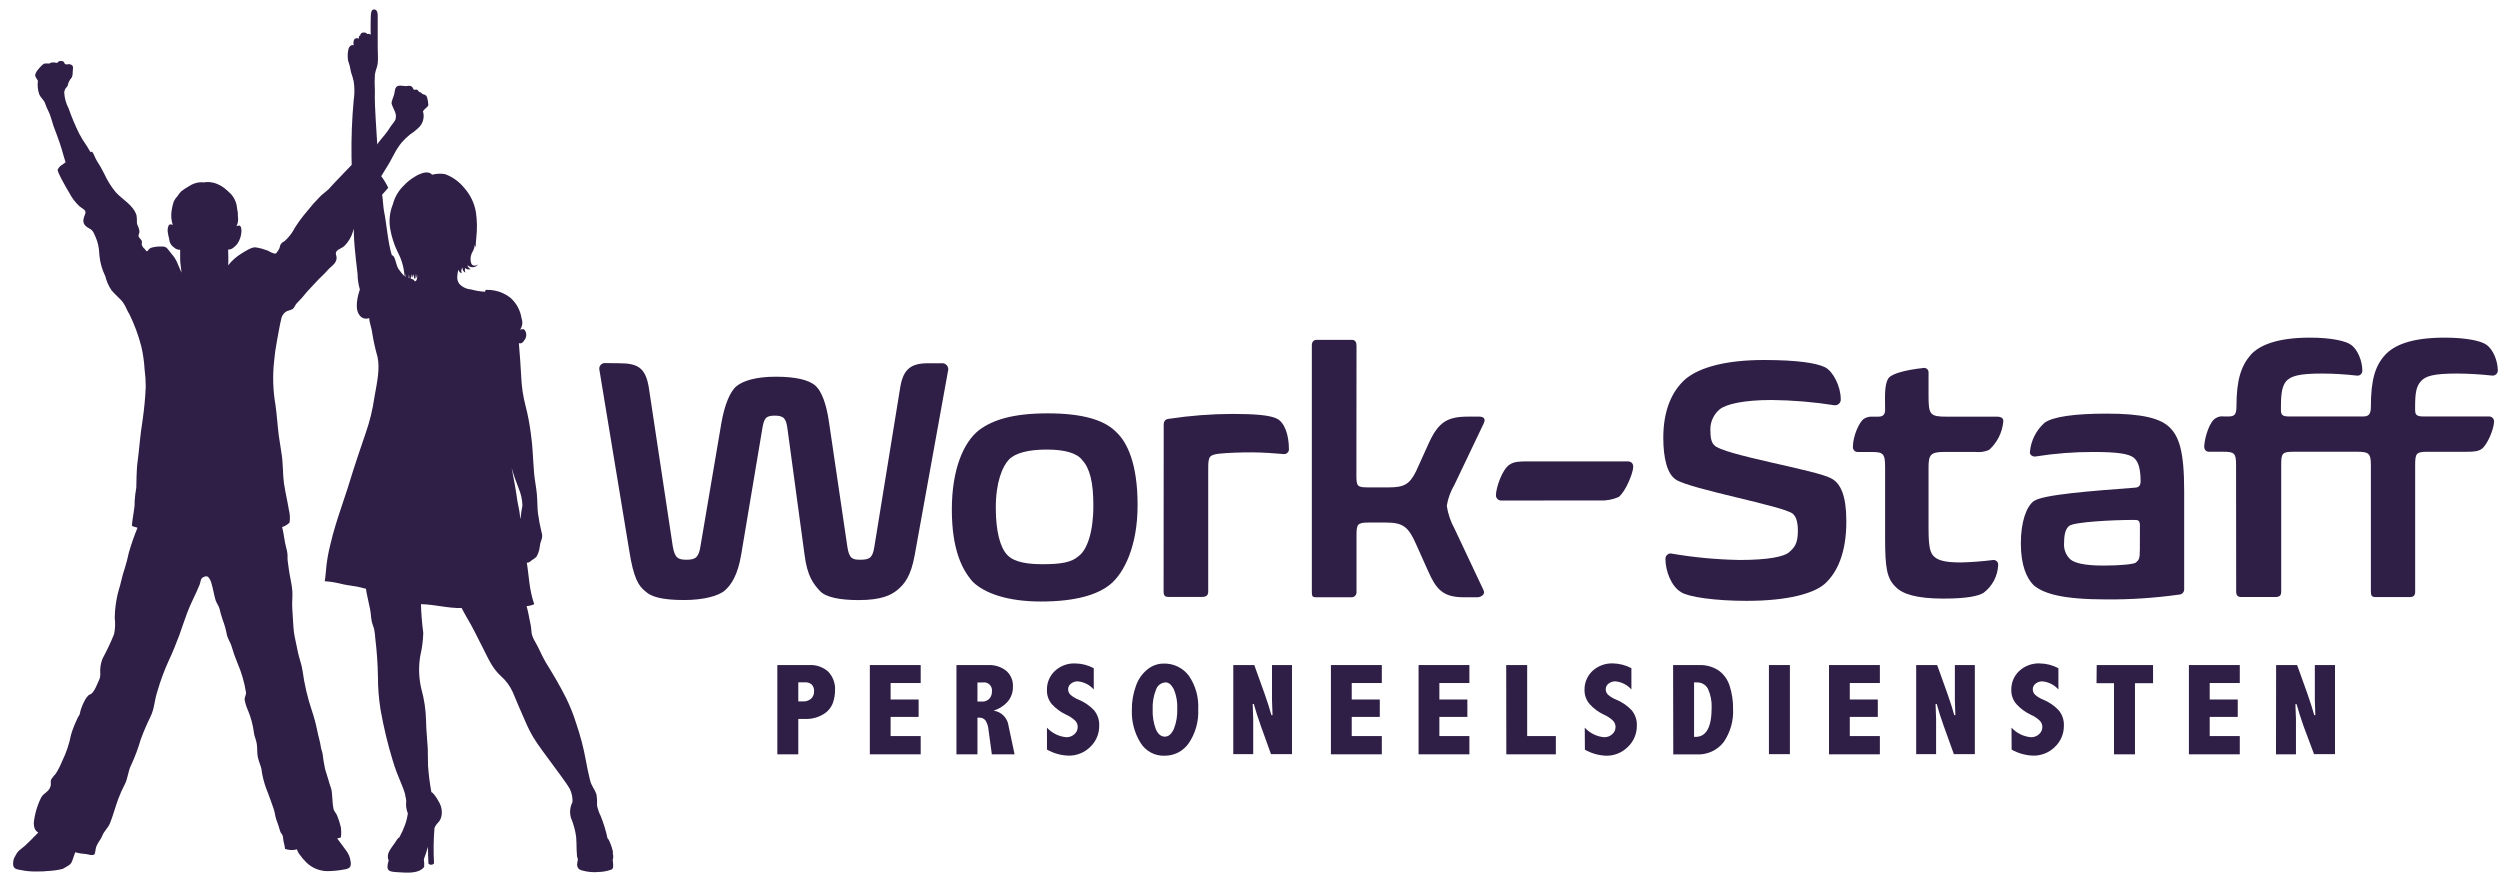 <svg width="91" height="32" viewBox="0 0 91 32" fill="none" xmlns="http://www.w3.org/2000/svg">
<path d="M22.526 13.222C23.206 13.222 23.507 13.372 23.622 14.141L24.49 19.895C24.566 20.311 24.68 20.374 24.993 20.374C25.306 20.374 25.434 20.298 25.497 19.882L26.26 15.387C26.373 14.744 26.575 14.242 26.814 14.052C27.052 13.861 27.52 13.712 28.237 13.712C28.954 13.712 29.458 13.826 29.696 14.052C29.899 14.242 30.078 14.681 30.175 15.362L30.843 19.895C30.906 20.336 31.034 20.374 31.308 20.374C31.648 20.374 31.763 20.311 31.826 19.907L32.77 14.09C32.883 13.422 33.172 13.222 33.789 13.222H34.268C34.305 13.217 34.343 13.221 34.378 13.235C34.413 13.249 34.443 13.271 34.467 13.3C34.491 13.329 34.507 13.364 34.514 13.401C34.521 13.438 34.518 13.476 34.506 13.511L33.298 20.189C33.159 20.983 32.917 21.259 32.68 21.462C32.444 21.664 32.077 21.843 31.259 21.843C30.566 21.843 30.049 21.742 29.836 21.502C29.622 21.261 29.382 20.998 29.282 20.166L28.664 15.608C28.615 15.227 28.527 15.129 28.199 15.129C27.87 15.129 27.808 15.23 27.745 15.62L26.981 20.178C26.855 20.941 26.615 21.286 26.39 21.488C26.165 21.691 25.61 21.841 24.904 21.841C24.072 21.841 23.694 21.715 23.494 21.527C23.253 21.336 23.064 21.073 22.902 20.027L21.819 13.468C21.811 13.438 21.811 13.408 21.817 13.378C21.823 13.348 21.835 13.32 21.854 13.296C21.872 13.272 21.895 13.252 21.922 13.238C21.949 13.224 21.979 13.217 22.009 13.216L22.526 13.222Z" fill="#2F1E45"/>
<path d="M40.42 21.266C39.954 21.647 39.16 21.895 37.89 21.895C36.694 21.895 35.849 21.605 35.41 21.178C35.028 20.749 34.647 20.02 34.647 18.547C34.647 17.074 35.076 16.103 35.629 15.662C36.133 15.281 36.877 15.046 38.136 15.046C39.395 15.046 40.2 15.284 40.628 15.725C41.044 16.107 41.408 16.91 41.408 18.369C41.414 19.867 40.92 20.85 40.42 21.266ZM39.393 16.746C39.203 16.494 38.764 16.364 38.098 16.364C37.432 16.364 36.953 16.49 36.724 16.729C36.495 16.967 36.247 17.536 36.247 18.48C36.247 19.323 36.398 19.915 36.661 20.197C36.925 20.48 37.443 20.537 37.959 20.537C38.602 20.537 39.004 20.474 39.256 20.247C39.571 20.02 39.798 19.365 39.798 18.421C39.803 17.551 39.664 17.036 39.393 16.746Z" fill="#2F1E45"/>
<path d="M42.359 15.47C42.359 15.319 42.422 15.256 42.56 15.243C43.322 15.128 44.093 15.069 44.864 15.067C45.627 15.067 46.225 15.105 46.488 15.243C46.751 15.38 46.917 15.815 46.917 16.351C46.918 16.375 46.913 16.398 46.905 16.42C46.896 16.442 46.883 16.461 46.866 16.478C46.85 16.495 46.83 16.508 46.808 16.516C46.786 16.525 46.763 16.529 46.74 16.529C46.45 16.502 45.935 16.466 45.568 16.466C45.202 16.466 44.725 16.477 44.361 16.515C44.032 16.565 43.979 16.603 43.979 17.032V21.527C43.979 21.665 43.916 21.728 43.752 21.728H42.531C42.405 21.728 42.355 21.678 42.355 21.527L42.359 15.47Z" fill="#2F1E45"/>
<path d="M49.373 17.289C49.373 17.703 49.398 17.741 49.813 17.741H50.542C51.115 17.741 51.305 17.628 51.538 17.168L52.029 16.085C52.368 15.367 52.683 15.165 53.438 15.165H53.841C54.032 15.165 54.081 15.266 54.005 15.417L52.938 17.653C52.799 17.887 52.705 18.146 52.662 18.416C52.709 18.712 52.807 18.997 52.952 19.259L53.997 21.476C54.085 21.639 53.896 21.74 53.782 21.74H53.267C52.523 21.74 52.273 21.438 51.994 20.809L51.542 19.801C51.265 19.172 51.063 19.021 50.458 19.021H49.804C49.413 19.021 49.377 19.084 49.377 19.486V21.539C49.38 21.567 49.377 21.595 49.368 21.62C49.359 21.646 49.344 21.67 49.325 21.689C49.305 21.709 49.282 21.723 49.255 21.732C49.229 21.741 49.202 21.744 49.174 21.74H47.902C47.764 21.74 47.751 21.69 47.751 21.539V12.572C47.751 12.446 47.814 12.37 47.928 12.37H49.199C49.338 12.37 49.377 12.458 49.377 12.597L49.373 17.289Z" fill="#2F1E45"/>
<path d="M54.654 18.219C54.628 18.221 54.602 18.217 54.578 18.208C54.553 18.199 54.531 18.185 54.512 18.168C54.493 18.15 54.478 18.128 54.468 18.104C54.457 18.08 54.452 18.054 54.452 18.028C54.452 17.763 54.679 17.074 54.956 16.908C55.107 16.807 55.284 16.794 55.61 16.794H59.233C59.373 16.794 59.449 16.857 59.449 16.996C59.449 17.21 59.17 17.902 58.919 18.091C58.701 18.186 58.465 18.23 58.228 18.217L54.654 18.219Z" fill="#2F1E45"/>
<path d="M66.42 21.253C66.029 21.595 65.098 21.871 63.574 21.871C62.442 21.871 61.46 21.732 61.194 21.556C60.83 21.343 60.622 20.776 60.622 20.347C60.62 20.316 60.627 20.285 60.64 20.256C60.653 20.228 60.673 20.203 60.697 20.185C60.722 20.166 60.751 20.153 60.782 20.148C60.813 20.143 60.844 20.146 60.874 20.156C61.681 20.292 62.498 20.368 63.316 20.383C64.398 20.383 64.915 20.257 65.104 20.118C65.306 19.942 65.443 19.805 65.443 19.326C65.443 18.945 65.356 18.784 65.253 18.697C64.913 18.42 61.526 17.802 61.01 17.462C60.683 17.26 60.544 16.668 60.544 15.936C60.544 14.892 60.883 14.219 61.338 13.809C61.853 13.368 62.835 13.104 64.2 13.104C65.434 13.104 66.126 13.217 66.43 13.368C66.733 13.518 67.002 14.085 67.002 14.512C67.007 14.544 67.004 14.576 66.995 14.606C66.986 14.637 66.969 14.665 66.947 14.688C66.925 14.711 66.898 14.728 66.868 14.739C66.839 14.75 66.807 14.754 66.775 14.751C66.018 14.632 65.252 14.568 64.486 14.56C63.467 14.56 62.824 14.711 62.597 14.9C62.49 14.989 62.404 15.101 62.345 15.227C62.286 15.353 62.256 15.491 62.257 15.63C62.257 15.932 62.295 16.109 62.397 16.203C62.685 16.554 66.123 17.109 66.651 17.411C67.004 17.588 67.206 18.053 67.206 18.96C67.214 20.133 66.865 20.851 66.42 21.253Z" fill="#2F1E45"/>
<path d="M68.614 14.48C68.614 14.026 68.677 13.837 68.764 13.738C68.89 13.612 69.293 13.473 69.999 13.396C70.025 13.39 70.051 13.39 70.077 13.396C70.102 13.402 70.126 13.415 70.146 13.432C70.166 13.45 70.181 13.472 70.19 13.496C70.199 13.521 70.203 13.548 70.199 13.574V14.404C70.199 15.096 70.251 15.167 70.867 15.167H72.693C72.868 15.167 72.931 15.243 72.92 15.344C72.883 15.741 72.699 16.11 72.403 16.377C72.249 16.444 72.08 16.469 71.912 16.451H70.754C70.262 16.451 70.199 16.566 70.199 17.023V19.252C70.199 19.919 70.262 20.133 70.401 20.259C70.541 20.385 70.754 20.473 71.371 20.473C71.762 20.464 72.153 20.434 72.542 20.385C72.568 20.381 72.595 20.384 72.62 20.392C72.644 20.4 72.667 20.414 72.686 20.432C72.704 20.451 72.718 20.474 72.726 20.498C72.734 20.523 72.737 20.55 72.733 20.576C72.724 20.77 72.672 20.96 72.581 21.133C72.49 21.305 72.363 21.456 72.208 21.574C72.033 21.688 71.636 21.789 70.735 21.789C69.766 21.789 69.251 21.625 68.999 21.36C68.684 21.058 68.618 20.667 68.618 19.624V16.995C68.618 16.504 68.541 16.453 68.125 16.453H67.622C67.597 16.453 67.573 16.448 67.55 16.439C67.528 16.429 67.508 16.415 67.491 16.397C67.475 16.379 67.462 16.358 67.454 16.334C67.447 16.311 67.444 16.287 67.446 16.262C67.446 15.88 67.673 15.356 67.849 15.243C67.943 15.184 68.053 15.158 68.163 15.167H68.366C68.566 15.167 68.618 15.066 68.618 14.915L68.614 14.48Z" fill="#2F1E45"/>
<path d="M79.504 21.441C79.505 21.467 79.501 21.493 79.493 21.518C79.484 21.542 79.47 21.565 79.452 21.584C79.434 21.603 79.412 21.618 79.388 21.628C79.365 21.638 79.339 21.644 79.313 21.644C78.441 21.766 77.562 21.825 76.682 21.819C75.045 21.819 74.392 21.605 74.026 21.304C73.774 21.052 73.559 20.587 73.559 19.778C73.559 19.015 73.749 18.456 74.026 18.242C74.366 18.001 76.09 17.875 77.727 17.75C77.865 17.738 77.918 17.662 77.918 17.523C77.918 17.12 77.855 16.819 77.678 16.668C77.5 16.517 77.075 16.452 76.205 16.452C75.497 16.45 74.79 16.505 74.091 16.616C74.001 16.63 73.875 16.567 73.889 16.452C73.924 16.039 74.118 15.655 74.43 15.382C74.745 15.168 75.501 15.056 76.684 15.056C77.956 15.056 78.622 15.22 78.964 15.546C79.305 15.872 79.504 16.389 79.504 17.864V21.441ZM77.893 19.125C77.893 18.934 77.817 18.925 77.678 18.925C76.886 18.925 75.512 18.999 75.323 19.139C75.211 19.226 75.133 19.39 75.133 19.755C75.122 19.866 75.136 19.979 75.176 20.084C75.215 20.189 75.278 20.283 75.36 20.36C75.524 20.497 75.877 20.587 76.581 20.587C77.186 20.587 77.703 20.535 77.752 20.472C77.865 20.373 77.891 20.335 77.891 19.968L77.893 19.125Z" fill="#2F1E45"/>
<path d="M81.393 16.922C81.393 16.495 81.33 16.444 80.928 16.444H80.413C80.287 16.444 80.222 16.356 80.235 16.218C80.262 15.877 80.437 15.337 80.651 15.223C80.74 15.165 80.848 15.143 80.953 15.159H81.13C81.344 15.159 81.407 15.072 81.407 14.795C81.407 13.812 81.582 13.309 81.935 12.906C82.25 12.567 82.879 12.29 84.089 12.29C84.869 12.29 85.386 12.416 85.562 12.542C85.814 12.704 85.989 13.133 85.989 13.496C85.99 13.52 85.985 13.545 85.975 13.567C85.966 13.59 85.951 13.61 85.933 13.627C85.915 13.644 85.894 13.656 85.871 13.664C85.848 13.672 85.823 13.675 85.799 13.673C85.377 13.625 84.953 13.599 84.528 13.597C83.685 13.597 83.395 13.685 83.217 13.874C83.08 14.049 83.026 14.265 83.026 14.828V14.896C83.026 15.072 83.04 15.159 83.316 15.159H86.024C86.226 15.159 86.3 15.072 86.3 14.795C86.3 13.812 86.464 13.309 86.817 12.92C87.144 12.567 87.762 12.29 88.983 12.29C89.801 12.29 90.318 12.416 90.494 12.542C90.746 12.704 90.921 13.133 90.921 13.496C90.918 13.544 90.896 13.589 90.861 13.622C90.825 13.655 90.779 13.673 90.73 13.673C90.3 13.625 89.868 13.6 89.435 13.597C88.59 13.597 88.29 13.685 88.124 13.874C87.958 14.062 87.91 14.265 87.91 14.828V14.896C87.91 15.072 87.935 15.159 88.201 15.159H90.593C90.618 15.158 90.644 15.162 90.668 15.171C90.692 15.18 90.714 15.194 90.732 15.212C90.75 15.23 90.764 15.251 90.773 15.275C90.782 15.299 90.785 15.325 90.784 15.35C90.77 15.665 90.519 16.207 90.343 16.333C90.229 16.421 90.091 16.445 89.788 16.445H88.34C87.958 16.445 87.912 16.508 87.912 16.913V21.534C87.912 21.684 87.85 21.734 87.699 21.734H86.478C86.338 21.734 86.3 21.684 86.3 21.534V16.922C86.3 16.495 86.213 16.444 85.797 16.444H83.465C83.074 16.444 83.036 16.506 83.036 16.911V21.532C83.036 21.683 82.973 21.732 82.811 21.732H81.588C81.462 21.732 81.397 21.683 81.397 21.532L81.393 16.922Z" fill="#2F1E45"/>
<path d="M28.295 24.208H29.453C29.579 24.2 29.706 24.217 29.826 24.259C29.945 24.301 30.055 24.366 30.149 24.45C30.235 24.541 30.301 24.649 30.343 24.766C30.386 24.884 30.404 25.009 30.395 25.133C30.395 25.291 30.367 25.447 30.314 25.595C30.248 25.764 30.128 25.906 29.972 25.997C29.774 26.118 29.545 26.178 29.314 26.169H29.058V27.457H28.295V24.208ZM29.058 24.836V25.532H29.226C29.333 25.538 29.439 25.503 29.522 25.435C29.559 25.4 29.588 25.358 29.607 25.311C29.626 25.265 29.635 25.214 29.632 25.164C29.636 25.119 29.63 25.073 29.615 25.031C29.601 24.988 29.577 24.949 29.547 24.916C29.476 24.857 29.384 24.828 29.293 24.836H29.058Z" fill="#2F1E45"/>
<path d="M31.662 24.208H33.513V24.862H32.418V25.462H33.438V26.095H32.418V26.793H33.513V27.457H31.662V24.208Z" fill="#2F1E45"/>
<path d="M34.815 24.209H35.981C36.213 24.198 36.441 24.271 36.624 24.415C36.707 24.487 36.773 24.576 36.815 24.677C36.858 24.778 36.877 24.888 36.87 24.997C36.875 25.188 36.812 25.375 36.693 25.524C36.553 25.685 36.37 25.804 36.166 25.867C36.306 25.887 36.436 25.952 36.534 26.053C36.633 26.155 36.696 26.286 36.712 26.426L36.931 27.458H36.103L35.981 26.56C35.972 26.442 35.935 26.328 35.874 26.228C35.847 26.192 35.812 26.164 35.771 26.145C35.731 26.127 35.686 26.119 35.642 26.123H35.579V27.458H34.815V24.209ZM35.579 24.841V25.537H35.743C35.793 25.54 35.843 25.533 35.89 25.515C35.937 25.496 35.979 25.468 36.014 25.432C36.077 25.359 36.111 25.264 36.107 25.167C36.113 25.122 36.109 25.077 36.094 25.035C36.08 24.992 36.056 24.954 36.024 24.922C35.992 24.89 35.954 24.867 35.911 24.852C35.869 24.838 35.823 24.834 35.779 24.841H35.579Z" fill="#2F1E45"/>
<path d="M38.109 26.486C38.292 26.687 38.545 26.812 38.817 26.835C38.924 26.837 39.028 26.798 39.107 26.726C39.145 26.694 39.176 26.653 39.198 26.607C39.219 26.561 39.229 26.511 39.229 26.461C39.229 26.378 39.199 26.299 39.143 26.238C39.046 26.146 38.935 26.071 38.813 26.016C38.615 25.925 38.437 25.796 38.29 25.635C38.166 25.489 38.101 25.302 38.109 25.11C38.106 24.983 38.13 24.856 38.179 24.738C38.228 24.621 38.301 24.515 38.393 24.427C38.493 24.333 38.612 24.259 38.741 24.211C38.87 24.164 39.007 24.142 39.145 24.149C39.378 24.153 39.607 24.213 39.813 24.322V25.097C39.662 24.925 39.451 24.819 39.223 24.801C39.136 24.8 39.05 24.829 38.983 24.885C38.951 24.908 38.925 24.939 38.907 24.974C38.889 25.009 38.88 25.048 38.88 25.087C38.879 25.125 38.886 25.162 38.901 25.196C38.915 25.231 38.937 25.262 38.964 25.288C39.052 25.366 39.154 25.427 39.265 25.469C39.475 25.556 39.664 25.686 39.82 25.85C39.954 26.01 40.022 26.215 40.011 26.423C40.012 26.565 39.984 26.707 39.928 26.838C39.872 26.969 39.79 27.088 39.687 27.186C39.583 27.29 39.459 27.371 39.322 27.426C39.186 27.481 39.04 27.508 38.893 27.505C38.618 27.496 38.35 27.421 38.111 27.285L38.109 26.486Z" fill="#2F1E45"/>
<path d="M42.346 24.154C42.526 24.148 42.704 24.184 42.866 24.262C43.028 24.339 43.168 24.455 43.276 24.599C43.52 24.956 43.639 25.384 43.615 25.816C43.637 26.253 43.517 26.685 43.274 27.048C43.175 27.192 43.042 27.309 42.888 27.39C42.733 27.47 42.561 27.51 42.386 27.508C42.211 27.514 42.038 27.473 41.884 27.389C41.73 27.305 41.601 27.181 41.511 27.031C41.292 26.674 41.184 26.259 41.2 25.841C41.195 25.539 41.247 25.238 41.352 24.955C41.434 24.72 41.581 24.513 41.776 24.358C41.938 24.229 42.139 24.157 42.346 24.154V24.154ZM42.428 24.839C42.35 24.842 42.275 24.869 42.212 24.916C42.15 24.963 42.103 25.028 42.079 25.102C41.988 25.331 41.946 25.576 41.957 25.822C41.947 26.07 41.987 26.318 42.075 26.55C42.154 26.726 42.266 26.814 42.4 26.814C42.533 26.814 42.638 26.726 42.728 26.535C42.819 26.304 42.861 26.056 42.852 25.808C42.865 25.561 42.822 25.314 42.726 25.085C42.638 24.923 42.545 24.839 42.428 24.839V24.839Z" fill="#2F1E45"/>
<path d="M44.892 24.208H45.656L46.026 25.238C46.136 25.544 46.217 25.811 46.28 26.032H46.32L46.301 25.483V24.208H47.028V27.451H46.264L45.894 26.423C45.783 26.116 45.703 25.851 45.64 25.626H45.598L45.617 26.175V27.451H44.891L44.892 24.208Z" fill="#2F1E45"/>
<path d="M48.445 24.208H50.298V24.862H49.203V25.462H50.224V26.095H49.203V26.793H50.298V27.457H48.445V24.208Z" fill="#2F1E45"/>
<path d="M51.636 24.208H53.486V24.862H52.393V25.462H53.412V26.095H52.393V26.793H53.486V27.457H51.636V24.208Z" fill="#2F1E45"/>
<path d="M54.826 24.208H55.589V26.793H56.633V27.457H54.83L54.826 24.208Z" fill="#2F1E45"/>
<path d="M57.685 26.486C57.869 26.688 58.122 26.812 58.394 26.835C58.501 26.837 58.605 26.798 58.684 26.726C58.723 26.693 58.754 26.653 58.775 26.607C58.796 26.561 58.807 26.511 58.806 26.461C58.806 26.378 58.775 26.298 58.719 26.238C58.622 26.145 58.511 26.07 58.389 26.016C58.191 25.925 58.014 25.795 57.868 25.635C57.74 25.49 57.672 25.303 57.677 25.11C57.674 24.983 57.698 24.856 57.747 24.739C57.796 24.621 57.869 24.515 57.961 24.427C58.062 24.333 58.181 24.259 58.31 24.212C58.439 24.164 58.577 24.142 58.715 24.148C58.948 24.153 59.177 24.212 59.383 24.322V25.097C59.232 24.925 59.021 24.819 58.793 24.801C58.705 24.8 58.62 24.83 58.551 24.885C58.519 24.908 58.493 24.939 58.475 24.974C58.458 25.009 58.448 25.048 58.448 25.087C58.447 25.125 58.455 25.162 58.469 25.196C58.484 25.23 58.505 25.262 58.532 25.288C58.621 25.365 58.724 25.427 58.835 25.469C59.045 25.556 59.234 25.686 59.39 25.85C59.524 26.01 59.592 26.215 59.581 26.423C59.582 26.566 59.553 26.707 59.497 26.838C59.441 26.97 59.359 27.088 59.255 27.186C59.153 27.289 59.031 27.37 58.897 27.426C58.763 27.481 58.62 27.509 58.474 27.508C58.199 27.5 57.93 27.424 57.69 27.289L57.685 26.486Z" fill="#2F1E45"/>
<path d="M60.901 24.209H61.855C62.106 24.199 62.354 24.27 62.563 24.409C62.756 24.551 62.897 24.752 62.964 24.982C63.047 25.246 63.087 25.523 63.084 25.8C63.106 26.228 62.987 26.651 62.746 27.006C62.63 27.157 62.479 27.278 62.306 27.357C62.133 27.436 61.943 27.471 61.752 27.46H60.907L60.901 24.209ZM61.664 24.84V26.823H61.716C62.109 26.823 62.304 26.468 62.304 25.756C62.313 25.528 62.27 25.301 62.178 25.092C62.142 25.013 62.083 24.947 62.009 24.902C61.934 24.857 61.848 24.836 61.762 24.84H61.664Z" fill="#2F1E45"/>
<path d="M64.389 24.208H65.152V27.451H64.389V24.208Z" fill="#2F1E45"/>
<path d="M66.576 24.208H68.427V24.862H67.332V25.462H68.352V26.095H67.332V26.793H68.427V27.457H66.576V24.208Z" fill="#2F1E45"/>
<path d="M69.749 24.208H70.512L70.882 25.238C70.993 25.544 71.073 25.811 71.136 26.032H71.176L71.157 25.483V24.208H71.884V27.451H71.121L70.751 26.423C70.64 26.116 70.56 25.851 70.497 25.626H70.455L70.474 26.175V27.451H69.749V24.208Z" fill="#2F1E45"/>
<path d="M73.219 26.486C73.403 26.688 73.656 26.812 73.929 26.835C74.036 26.837 74.139 26.799 74.219 26.727C74.257 26.694 74.288 26.654 74.309 26.608C74.331 26.562 74.341 26.512 74.341 26.461C74.341 26.378 74.31 26.298 74.253 26.238C74.157 26.145 74.045 26.07 73.923 26.017C73.726 25.925 73.549 25.796 73.402 25.635C73.274 25.491 73.206 25.303 73.211 25.11C73.209 24.983 73.233 24.857 73.281 24.739C73.33 24.622 73.403 24.515 73.496 24.427C73.597 24.332 73.717 24.258 73.849 24.21C73.98 24.162 74.119 24.142 74.259 24.149C74.492 24.154 74.721 24.213 74.926 24.323V25.097C74.776 24.926 74.564 24.82 74.337 24.802C74.249 24.801 74.163 24.83 74.094 24.885C74.063 24.909 74.038 24.939 74.02 24.974C74.002 25.01 73.993 25.048 73.993 25.088C73.993 25.125 74 25.162 74.014 25.197C74.029 25.231 74.05 25.262 74.077 25.288C74.166 25.366 74.268 25.428 74.379 25.469C74.588 25.557 74.777 25.686 74.934 25.851C75.068 26.011 75.136 26.215 75.125 26.423C75.126 26.566 75.097 26.707 75.041 26.839C74.985 26.97 74.902 27.088 74.799 27.186C74.695 27.29 74.571 27.372 74.435 27.426C74.299 27.481 74.153 27.508 74.007 27.505C73.731 27.496 73.462 27.421 73.223 27.285L73.219 26.486Z" fill="#2F1E45"/>
<path d="M76.32 24.208H78.371V24.868H77.713V27.457H76.95V24.868H76.314L76.32 24.208Z" fill="#2F1E45"/>
<path d="M79.676 24.208H81.528V24.862H80.433V25.462H81.454V26.095H80.433V26.793H81.528V27.457H79.676V24.208Z" fill="#2F1E45"/>
<path d="M82.851 24.208H83.615L83.985 25.238C84.095 25.544 84.175 25.811 84.239 26.032H84.278L84.26 25.483V24.208H84.994V27.451H84.231L83.849 26.429C83.739 26.122 83.659 25.856 83.596 25.631H83.553L83.573 26.181V27.457H82.846L82.851 24.208Z" fill="#2F1E45"/>
<path d="M8.571 8.248C8.611 8.228 8.654 8.215 8.699 8.21C8.775 8.21 8.792 8.326 8.788 8.433C8.78 8.59 8.729 8.741 8.641 8.872C8.603 8.923 8.557 8.968 8.506 9.007C8.451 9.058 8.379 9.086 8.304 9.085C8.304 9.236 8.323 9.499 8.304 9.658C8.44 9.486 8.606 9.339 8.794 9.225C8.914 9.156 9.176 8.971 9.324 9.007C9.468 9.031 9.61 9.07 9.746 9.122C9.817 9.156 9.937 9.242 10.034 9.228C10.067 9.228 10.07 9.186 10.095 9.16C10.149 9.096 10.185 9.019 10.198 8.937C10.211 8.901 10.231 8.87 10.258 8.843C10.284 8.817 10.316 8.797 10.351 8.784C10.508 8.645 10.638 8.478 10.732 8.292C10.859 8.091 11 7.9 11.154 7.719C11.223 7.639 11.332 7.504 11.402 7.42C11.473 7.336 11.566 7.254 11.641 7.166C11.677 7.126 11.717 7.09 11.761 7.057C11.82 7.002 11.906 6.943 11.963 6.886C12.02 6.828 12.106 6.727 12.169 6.66C12.37 6.454 12.507 6.311 12.73 6.075C12.78 6.021 12.866 5.939 12.932 5.872C12.97 5.834 12.988 5.8 13.031 5.781C13.084 5.764 13.141 5.768 13.19 5.792C13.356 5.653 13.434 5.577 13.556 5.458C13.678 5.34 13.793 5.155 13.905 5.027C14.021 4.896 14.126 4.755 14.218 4.606C14.252 4.548 14.277 4.537 14.3 4.497C14.338 4.452 14.37 4.402 14.396 4.35C14.411 4.292 14.416 4.232 14.409 4.173C14.393 4.101 14.368 4.033 14.333 3.968C14.303 3.906 14.277 3.843 14.255 3.778C14.243 3.669 14.335 3.52 14.357 3.396C14.38 3.272 14.375 3.118 14.562 3.116C14.611 3.116 14.703 3.133 14.766 3.135C14.829 3.137 14.899 3.106 14.957 3.135C15.044 3.175 15.033 3.243 15.063 3.263C15.094 3.282 15.124 3.251 15.172 3.263C15.22 3.274 15.226 3.318 15.248 3.339C15.271 3.36 15.304 3.356 15.325 3.369C15.346 3.383 15.35 3.409 15.378 3.421C15.412 3.429 15.445 3.441 15.477 3.455C15.504 3.473 15.525 3.498 15.54 3.526C15.57 3.62 15.588 3.719 15.592 3.818C15.592 3.862 15.54 3.9 15.504 3.932C15.461 3.967 15.425 4.008 15.395 4.054C15.409 4.102 15.418 4.15 15.422 4.199C15.427 4.347 15.377 4.491 15.281 4.604C15.173 4.714 15.053 4.812 14.924 4.896C14.819 4.981 14.721 5.075 14.63 5.176C14.519 5.312 14.422 5.46 14.342 5.617C14.256 5.768 14.193 5.907 14.1 6.05C14.006 6.193 13.966 6.275 13.877 6.414C13.976 6.545 14.062 6.687 14.132 6.836C13.873 7.137 13.599 7.425 13.31 7.698C13.191 7.814 13.083 7.942 12.989 8.08C12.936 8.189 12.889 8.302 12.85 8.418C12.793 8.621 12.685 8.805 12.535 8.954C12.392 9.078 12.173 9.089 12.236 9.293C12.25 9.333 12.255 9.375 12.251 9.417C12.246 9.459 12.233 9.5 12.211 9.536C12.165 9.633 11.997 9.747 11.931 9.829C11.767 10.02 11.664 10.085 11.484 10.289C11.406 10.375 11.238 10.545 11.164 10.633C11.051 10.777 10.929 10.914 10.799 11.043C10.748 11.094 10.71 11.211 10.654 11.249C10.588 11.28 10.519 11.305 10.448 11.323C10.398 11.349 10.354 11.384 10.319 11.428C10.284 11.472 10.258 11.523 10.244 11.577C10.17 11.884 10.137 12.127 10.08 12.416C10.034 12.654 10 12.895 9.979 13.136C9.919 13.671 9.935 14.213 10.028 14.744C10.078 15.091 10.103 15.507 10.147 15.849C10.183 16.108 10.219 16.312 10.257 16.568C10.284 16.736 10.286 16.936 10.301 17.121C10.305 17.278 10.316 17.435 10.336 17.591C10.385 17.858 10.389 17.932 10.437 18.14C10.465 18.262 10.488 18.419 10.513 18.549C10.554 18.702 10.563 18.863 10.54 19.02C10.465 19.097 10.372 19.154 10.269 19.186C10.284 19.251 10.301 19.31 10.322 19.434C10.343 19.558 10.357 19.642 10.374 19.747C10.391 19.852 10.439 19.993 10.458 20.117C10.477 20.241 10.458 20.308 10.471 20.405C10.485 20.502 10.5 20.615 10.513 20.718C10.551 21 10.622 21.254 10.641 21.509C10.656 21.725 10.62 21.943 10.641 22.185C10.658 22.366 10.673 22.82 10.698 23.003C10.734 23.257 10.793 23.461 10.845 23.744C10.877 23.915 10.99 24.221 11.011 24.404C11.079 24.905 11.194 25.399 11.356 25.879C11.435 26.113 11.499 26.352 11.547 26.594C11.587 26.804 11.646 26.966 11.677 27.18C11.688 27.269 11.728 27.355 11.742 27.437C11.763 27.626 11.794 27.814 11.835 28C11.871 28.139 11.936 28.305 11.971 28.445C11.995 28.548 12.043 28.649 12.066 28.754C12.089 28.859 12.085 28.979 12.1 29.095C12.102 29.219 12.117 29.341 12.144 29.462C12.179 29.561 12.247 29.608 12.28 29.708C12.333 29.84 12.376 29.977 12.408 30.116C12.424 30.238 12.424 30.361 12.408 30.482C12.364 30.5 12.319 30.511 12.272 30.517C12.415 30.707 12.524 30.856 12.587 30.942C12.685 31.064 12.747 31.212 12.764 31.368C12.789 31.558 12.73 31.617 12.534 31.648C12.332 31.686 12.128 31.707 11.923 31.709C11.793 31.709 11.664 31.685 11.541 31.64C11.392 31.585 11.255 31.498 11.143 31.385C11.049 31.29 10.963 31.187 10.887 31.078C10.85 31.03 10.824 30.976 10.811 30.917C10.667 30.955 10.516 30.949 10.376 30.9C10.365 30.814 10.349 30.728 10.326 30.645C10.307 30.574 10.311 30.482 10.288 30.416C10.265 30.349 10.225 30.335 10.208 30.282C10.191 30.229 10.164 30.158 10.147 30.091C10.109 29.954 10.059 29.862 10.027 29.725C10.012 29.627 9.99 29.531 9.96 29.437C9.883 29.229 9.79 28.945 9.704 28.738C9.61 28.493 9.545 28.237 9.513 27.975C9.502 27.914 9.435 27.762 9.387 27.569C9.353 27.426 9.372 27.239 9.347 27.077C9.323 26.915 9.25 26.787 9.241 26.657C9.206 26.388 9.136 26.125 9.033 25.875C8.972 25.742 8.928 25.601 8.903 25.457C8.903 25.361 8.97 25.289 8.952 25.19C8.894 24.828 8.79 24.475 8.645 24.139C8.557 23.927 8.481 23.71 8.418 23.49C8.378 23.377 8.292 23.238 8.262 23.125C8.227 22.93 8.174 22.739 8.103 22.553C8.057 22.417 8.018 22.279 7.985 22.139C7.951 22.036 7.88 21.948 7.846 21.843C7.8 21.698 7.752 21.407 7.689 21.204C7.667 21.129 7.628 21.059 7.575 21C7.504 20.949 7.407 21 7.367 21.031C7.296 21.08 7.308 21.181 7.262 21.292C7.128 21.628 6.947 21.948 6.819 22.292C6.707 22.595 6.638 22.807 6.528 23.118C6.445 23.345 6.255 23.816 6.146 24.038C5.984 24.393 5.847 24.76 5.738 25.134C5.61 25.516 5.631 25.764 5.482 26.079C5.348 26.349 5.229 26.626 5.125 26.909C5.03 27.236 4.911 27.555 4.767 27.863C4.662 28.071 4.652 28.344 4.543 28.548C4.453 28.719 4.374 28.895 4.307 29.076C4.215 29.319 4.097 29.742 4.001 29.971C3.935 30.133 3.78 30.265 3.727 30.412C3.673 30.559 3.58 30.633 3.515 30.793C3.45 30.953 3.488 31.081 3.414 31.112C3.339 31.142 3.261 31.112 3.133 31.087C3 31.08 2.868 31.059 2.738 31.024C2.704 31.125 2.674 31.215 2.624 31.347C2.574 31.478 2.494 31.507 2.282 31.627C2.111 31.67 1.935 31.696 1.758 31.703C1.622 31.719 1.486 31.724 1.35 31.721C1.15 31.728 0.951 31.71 0.756 31.669C0.609 31.646 0.478 31.623 0.478 31.457C0.47 31.34 0.504 31.224 0.573 31.129C0.615 31.038 0.681 30.96 0.764 30.904C0.871 30.822 0.972 30.732 1.065 30.635C1.161 30.547 1.193 30.505 1.237 30.461C1.281 30.417 1.33 30.375 1.39 30.307C1.405 30.291 1.229 30.272 1.229 29.954C1.264 29.627 1.357 29.309 1.506 29.015C1.615 28.847 1.785 28.824 1.842 28.611C1.867 28.527 1.826 28.462 1.865 28.368C1.913 28.294 1.969 28.224 2.031 28.16C2.119 28.021 2.195 27.873 2.256 27.72C2.409 27.41 2.52 27.082 2.586 26.743C2.643 26.549 2.717 26.361 2.805 26.18C2.857 26.031 2.893 26.081 2.918 25.926C2.935 25.81 3.118 25.325 3.275 25.279C3.431 25.234 3.561 24.833 3.603 24.762C3.637 24.689 3.654 24.607 3.65 24.526C3.635 24.336 3.663 24.145 3.734 23.969C3.891 23.682 4.03 23.386 4.152 23.084C4.193 22.89 4.201 22.692 4.177 22.496C4.182 22.098 4.246 21.702 4.368 21.323C4.415 21.143 4.471 20.884 4.532 20.718C4.595 20.52 4.648 20.318 4.69 20.115C4.778 19.808 4.883 19.507 5.005 19.212C4.967 19.186 4.852 19.18 4.801 19.136C4.814 18.88 4.919 18.445 4.9 18.259C4.911 18.087 4.931 17.916 4.961 17.747C4.961 17.585 4.976 17.074 4.995 16.915C5.083 16.246 5.091 15.91 5.196 15.255C5.252 14.865 5.288 14.471 5.305 14.076C5.305 13.864 5.291 13.653 5.263 13.443C5.247 13.163 5.208 12.886 5.144 12.613C5.038 12.198 4.888 11.795 4.698 11.411C4.622 11.323 4.559 11.045 4.345 10.862C4.301 10.822 4.099 10.617 4.063 10.573C3.955 10.414 3.877 10.236 3.832 10.049C3.703 9.785 3.628 9.497 3.612 9.204C3.604 9.011 3.561 8.821 3.486 8.643C3.418 8.498 3.397 8.387 3.244 8.311C3.091 8.234 3.015 8.131 3.038 7.985C3.061 7.838 3.128 7.794 3.107 7.693C3.095 7.63 2.933 7.548 2.885 7.502C2.741 7.366 2.62 7.207 2.529 7.031C2.412 6.84 2.069 6.239 2.101 6.172C2.183 6.008 2.292 5.997 2.387 5.907C2.324 5.716 2.286 5.561 2.248 5.436C2.21 5.31 2.134 5.077 2.069 4.911C1.984 4.703 1.911 4.49 1.851 4.274C1.8 4.083 1.712 3.98 1.647 3.776C1.601 3.629 1.483 3.572 1.424 3.419C1.373 3.265 1.358 3.101 1.38 2.94C1.317 2.818 1.222 2.766 1.334 2.6C1.38 2.534 1.538 2.335 1.622 2.314C1.673 2.307 1.724 2.307 1.775 2.314C1.819 2.314 1.84 2.282 1.884 2.274C1.948 2.269 2.012 2.274 2.075 2.289C2.109 2.289 2.109 2.198 2.265 2.225C2.353 2.24 2.328 2.312 2.382 2.337C2.435 2.362 2.479 2.328 2.521 2.337C2.546 2.338 2.57 2.345 2.591 2.356C2.613 2.368 2.632 2.384 2.647 2.404C2.67 2.446 2.647 2.513 2.647 2.618C2.65 2.682 2.641 2.747 2.62 2.808C2.566 2.868 2.523 2.936 2.492 3.011C2.479 3.056 2.469 3.137 2.429 3.169C2.377 3.22 2.345 3.287 2.338 3.36C2.347 3.565 2.402 3.766 2.498 3.947C2.607 4.259 2.734 4.563 2.88 4.859C2.964 5.021 3.061 5.177 3.168 5.325C3.196 5.369 3.248 5.468 3.282 5.516C3.317 5.563 3.339 5.504 3.357 5.527C3.418 5.6 3.463 5.758 3.519 5.842C3.619 5.996 3.71 6.156 3.792 6.321C3.901 6.561 4.041 6.786 4.208 6.991C4.452 7.265 4.858 7.462 4.971 7.845C4.983 7.936 4.987 8.028 4.984 8.12C4.997 8.202 5.058 8.284 5.074 8.4C5.089 8.517 4.995 8.561 5.074 8.656C5.119 8.711 5.158 8.746 5.165 8.79C5.173 8.834 5.148 8.864 5.165 8.923C5.186 8.979 5.222 9.028 5.27 9.064C5.291 9.085 5.318 9.145 5.348 9.146C5.379 9.148 5.411 9.066 5.48 9.026C5.603 8.986 5.732 8.968 5.862 8.975C6.081 8.954 6.091 9.064 6.258 9.257C6.426 9.45 6.449 9.57 6.608 9.927C6.596 9.799 6.558 9.562 6.558 9.434C6.558 9.337 6.558 9.204 6.558 9.091C6.517 9.094 6.476 9.088 6.437 9.073C6.399 9.059 6.364 9.036 6.335 9.007C6.282 8.972 6.239 8.926 6.208 8.871C6.177 8.816 6.16 8.755 6.157 8.692C6.133 8.605 6.115 8.517 6.104 8.427C6.096 8.35 6.11 8.272 6.142 8.202C6.175 8.158 6.224 8.154 6.289 8.191C6.234 8.024 6.219 7.847 6.245 7.674C6.261 7.556 6.289 7.44 6.327 7.328C6.362 7.258 6.408 7.194 6.463 7.137C6.502 7.076 6.546 7.017 6.596 6.964C6.674 6.904 6.757 6.849 6.842 6.8C6.892 6.771 6.932 6.744 6.985 6.716C7.038 6.693 7.091 6.673 7.146 6.657C7.235 6.636 7.327 6.63 7.418 6.639C7.546 6.618 7.676 6.625 7.8 6.659C7.934 6.7 8.059 6.764 8.17 6.849C8.257 6.92 8.34 6.995 8.418 7.074C8.51 7.181 8.575 7.308 8.609 7.445C8.62 7.499 8.628 7.554 8.634 7.609C8.634 7.656 8.653 7.695 8.657 7.738C8.657 7.813 8.657 7.889 8.668 7.979C8.668 8.073 8.645 8.165 8.601 8.248" fill="#2F1E45"/>
<path d="M18.941 18.879C18.897 18.459 18.845 18.379 18.813 18.101C18.78 17.822 18.622 17.023 18.622 17.023C18.695 17.282 18.783 17.537 18.883 17.786C18.965 17.981 19.01 18.189 19.017 18.4C18.985 18.557 18.962 18.715 18.948 18.873L18.941 18.879ZM14.942 10.135C14.97 10.09 14.986 10.038 14.989 9.985C15.008 10.023 15.017 10.066 15.016 10.109C15.039 10.068 15.047 10.021 15.041 9.975C15.067 10.029 15.078 10.089 15.073 10.149C15.123 10.135 15.117 10.034 15.106 9.967C15.127 10.021 15.132 10.08 15.121 10.137C15.159 10.126 15.18 10.046 15.174 9.973C15.195 10.049 15.189 10.128 15.159 10.2C15.146 10.221 15.127 10.237 15.104 10.244C15.092 10.226 15.079 10.208 15.064 10.193C15.046 10.177 15.024 10.165 15.001 10.158L14.942 10.135ZM14.873 10.114C14.885 10.07 14.885 10.023 14.873 9.979C14.893 10.025 14.902 10.076 14.898 10.126C14.887 10.123 14.877 10.119 14.867 10.114H14.873ZM14.762 10.063C14.764 10.029 14.764 9.994 14.762 9.96C14.772 9.998 14.778 10.037 14.781 10.076L14.762 10.063ZM22.314 31.027C22.288 30.89 22.245 30.757 22.188 30.63C22.14 30.521 22.115 30.521 22.115 30.521C22.057 30.245 21.974 29.974 21.869 29.712C21.806 29.587 21.759 29.453 21.732 29.315C21.739 29.188 21.733 29.06 21.715 28.934C21.655 28.724 21.524 28.621 21.472 28.375C21.404 28.085 21.383 27.993 21.325 27.677C21.242 27.223 21.126 26.777 20.976 26.341C20.879 26.026 20.757 25.718 20.612 25.421C20.331 24.868 20.179 24.622 19.866 24.111C19.801 24.004 19.711 23.825 19.597 23.58C19.496 23.367 19.351 23.199 19.343 22.968C19.337 22.847 19.318 22.728 19.288 22.611C19.25 22.42 19.221 22.25 19.168 22.064C19.264 22.056 19.358 22.032 19.446 21.993C19.255 21.443 19.255 20.944 19.175 20.478C19.244 20.497 19.295 20.44 19.366 20.387C19.423 20.353 19.476 20.314 19.524 20.27C19.59 20.16 19.631 20.037 19.645 19.91C19.653 19.823 19.674 19.737 19.706 19.656C19.742 19.569 19.746 19.472 19.715 19.383C19.657 19.148 19.612 18.911 19.58 18.671C19.557 18.459 19.564 18.219 19.541 17.977C19.519 17.735 19.458 17.445 19.439 17.2C19.391 16.597 19.395 16.273 19.322 15.777C19.279 15.44 19.216 15.106 19.131 14.777C19.041 14.433 18.988 14.08 18.973 13.724C18.962 13.533 18.952 13.342 18.935 13.112C18.923 12.921 18.904 12.73 18.887 12.492C18.962 12.513 19.024 12.492 19.099 12.366C19.134 12.317 19.153 12.259 19.155 12.2C19.157 12.14 19.142 12.081 19.11 12.03C19.072 11.961 19.003 11.976 18.929 12.005C18.973 11.944 19 11.874 19.009 11.8C19.019 11.726 19.009 11.651 18.983 11.582C18.94 11.294 18.797 11.032 18.58 10.839C18.413 10.708 18.216 10.617 18.008 10.576C17.903 10.555 17.797 10.547 17.691 10.551C17.658 10.561 17.658 10.62 17.658 10.62C17.483 10.61 17.309 10.581 17.14 10.534C17.057 10.528 16.976 10.506 16.902 10.469C16.828 10.432 16.762 10.381 16.708 10.319C16.654 10.235 16.633 10.135 16.647 10.036C16.652 9.961 16.664 9.887 16.683 9.815C16.692 9.846 16.707 9.874 16.729 9.898C16.751 9.921 16.779 9.939 16.809 9.948C16.794 9.914 16.788 9.875 16.792 9.837C16.797 9.799 16.812 9.763 16.836 9.733C16.83 9.772 16.837 9.812 16.857 9.847C16.876 9.881 16.906 9.908 16.943 9.924C16.919 9.87 16.915 9.81 16.931 9.754C16.958 9.78 16.992 9.798 17.029 9.805C17.065 9.812 17.103 9.808 17.138 9.794C17.106 9.785 17.077 9.766 17.056 9.741C17.035 9.715 17.022 9.684 17.019 9.651C17.045 9.677 17.075 9.697 17.109 9.71C17.143 9.724 17.179 9.729 17.215 9.727C17.252 9.725 17.287 9.715 17.319 9.698C17.351 9.681 17.379 9.657 17.401 9.628C17.246 9.718 17.16 9.653 17.14 9.536C17.125 9.465 17.125 9.391 17.14 9.32C17.155 9.248 17.184 9.18 17.225 9.12C17.256 9.055 17.275 8.986 17.283 8.914C17.294 8.948 17.312 8.978 17.338 9.002C17.307 8.93 17.313 8.891 17.338 8.645C17.372 8.343 17.368 8.037 17.325 7.735C17.272 7.404 17.125 7.095 16.901 6.844C16.717 6.613 16.473 6.438 16.195 6.337C16.039 6.312 15.879 6.32 15.726 6.36C15.726 6.36 15.655 6.236 15.409 6.291C15.308 6.32 15.212 6.362 15.123 6.417C14.967 6.506 14.826 6.618 14.703 6.749C14.507 6.937 14.367 7.176 14.299 7.44C14.185 7.721 14.152 8.028 14.203 8.327C14.253 8.618 14.344 8.902 14.472 9.168C14.621 9.444 14.707 9.748 14.726 10.061C14.643 9.974 14.568 9.881 14.499 9.782C14.394 9.592 14.388 9.302 14.264 9.292C14.117 8.827 14.073 8.147 13.978 7.686C13.951 7.552 13.942 7.304 13.923 7.176C13.89 6.964 13.85 6.795 13.829 6.587C13.805 6.333 13.787 6.089 13.774 5.871C13.743 5.389 13.703 4.851 13.677 4.375C13.654 3.971 13.635 3.658 13.646 3.29C13.634 3.099 13.634 2.908 13.646 2.718C13.669 2.55 13.73 2.456 13.749 2.309C13.768 2.162 13.749 1.91 13.749 1.716C13.749 1.464 13.749 1.405 13.749 1.245C13.749 1.132 13.749 0.644 13.749 0.569C13.749 0.403 13.69 0.35 13.631 0.346C13.612 0.343 13.592 0.345 13.575 0.353C13.557 0.361 13.542 0.374 13.532 0.39C13.505 0.465 13.493 0.545 13.495 0.625C13.495 0.695 13.484 1.153 13.495 1.264C13.478 1.249 13.457 1.238 13.435 1.234C13.412 1.229 13.389 1.231 13.368 1.239C13.335 1.197 13.312 1.184 13.232 1.184C13.217 1.183 13.201 1.185 13.186 1.19C13.172 1.195 13.158 1.203 13.147 1.214C13.136 1.224 13.126 1.237 13.12 1.251C13.114 1.265 13.11 1.281 13.11 1.296C13.066 1.296 13.051 1.355 13.07 1.407C13.049 1.395 13.025 1.389 13 1.389C12.976 1.389 12.952 1.395 12.931 1.407C12.883 1.426 12.849 1.506 12.872 1.653C12.858 1.645 12.842 1.64 12.826 1.64C12.81 1.64 12.794 1.645 12.78 1.653C12.733 1.681 12.698 1.727 12.685 1.781C12.652 1.918 12.647 2.061 12.669 2.2C12.685 2.277 12.715 2.332 12.732 2.403C12.749 2.473 12.757 2.563 12.78 2.637C12.818 2.744 12.85 2.853 12.875 2.964C12.909 3.189 12.909 3.419 12.875 3.645C12.811 4.333 12.785 5.025 12.795 5.717C12.795 5.946 12.808 6.174 12.835 6.402C12.887 6.576 12.917 6.756 12.923 6.938C12.923 7.262 12.891 7.617 12.879 8.062C12.872 8.372 12.882 8.683 12.91 8.993C12.934 9.296 12.973 9.609 13.015 9.966C13.017 10.159 13.045 10.352 13.099 10.538C12.956 10.952 12.952 11.301 13.076 11.458C13.112 11.518 13.168 11.562 13.235 11.585C13.301 11.607 13.373 11.604 13.438 11.578C13.45 11.768 13.53 11.936 13.551 12.133C13.597 12.422 13.661 12.708 13.742 12.99C13.829 13.415 13.742 13.835 13.629 14.459C13.566 14.902 13.46 15.337 13.312 15.76C13.121 16.332 12.978 16.733 12.868 17.086C12.698 17.63 12.625 17.881 12.402 18.532C12.311 18.801 12.129 19.354 12.021 19.837C11.959 20.083 11.913 20.333 11.883 20.585C11.855 20.818 11.853 20.982 11.82 21.157C12.315 21.192 12.345 21.26 12.765 21.316C13.146 21.365 13.225 21.421 13.32 21.428C13.341 21.609 13.421 21.913 13.471 22.174C13.503 22.338 13.499 22.453 13.532 22.617C13.556 22.735 13.598 22.808 13.621 22.911C13.642 23.021 13.655 23.132 13.661 23.244C13.718 23.708 13.75 24.174 13.757 24.641C13.757 25.037 13.788 25.431 13.85 25.822C13.961 26.453 14.11 27.076 14.297 27.688C14.488 28.335 14.734 28.728 14.764 29.014C14.777 29.066 14.785 29.12 14.787 29.174C14.768 29.321 14.789 29.471 14.846 29.607C14.827 29.748 14.793 29.887 14.745 30.021C14.687 30.182 14.616 30.337 14.533 30.487C14.484 30.487 14.434 30.596 14.354 30.708C14.222 30.899 14.043 31.09 14.148 31.317C14.026 31.719 14.165 31.729 14.476 31.748C14.816 31.771 15.239 31.809 15.44 31.557C15.445 31.462 15.441 31.367 15.428 31.273C15.486 31.126 15.535 30.977 15.577 30.825C15.577 30.952 15.588 31.326 15.596 31.437C15.61 31.451 15.626 31.461 15.644 31.468C15.662 31.475 15.681 31.478 15.7 31.477C15.719 31.476 15.738 31.47 15.755 31.462C15.771 31.453 15.786 31.441 15.798 31.425C15.774 30.996 15.78 30.565 15.815 30.136C15.924 29.899 16.006 29.96 16.069 29.706C16.103 29.53 16.07 29.347 15.978 29.193C15.882 29.003 15.737 28.825 15.703 28.838C15.645 28.523 15.604 28.204 15.581 27.884C15.571 27.673 15.581 27.482 15.571 27.255C15.552 26.887 15.514 26.599 15.508 26.225C15.499 25.837 15.442 25.453 15.338 25.08C15.242 24.678 15.229 24.26 15.302 23.853C15.364 23.586 15.399 23.313 15.407 23.038C15.361 22.691 15.333 22.341 15.323 21.991C15.863 22.006 16.296 22.144 16.804 22.132C16.857 22.228 16.909 22.338 16.975 22.447C17.166 22.758 17.428 23.29 17.571 23.573C17.798 24.019 17.92 24.322 18.233 24.609C18.416 24.77 18.563 24.969 18.664 25.192C18.818 25.557 18.95 25.879 19.11 26.232C19.199 26.444 19.302 26.649 19.418 26.847C19.608 27.161 19.849 27.457 20.057 27.751C20.265 28.045 20.585 28.444 20.745 28.724C20.814 28.871 20.846 29.033 20.839 29.195C20.747 29.372 20.727 29.576 20.782 29.767C20.875 29.99 20.94 30.223 20.972 30.462C20.997 30.71 20.972 31.212 21.035 31.254C21.035 31.357 20.988 31.445 21.014 31.53C21.03 31.582 21.055 31.658 21.205 31.689C21.398 31.742 21.598 31.759 21.797 31.74C21.958 31.736 22.117 31.705 22.268 31.647C22.323 31.614 22.335 31.536 22.302 31.303C22.329 31.222 22.329 31.135 22.302 31.053" fill="#2F1E45"/>
</svg>
